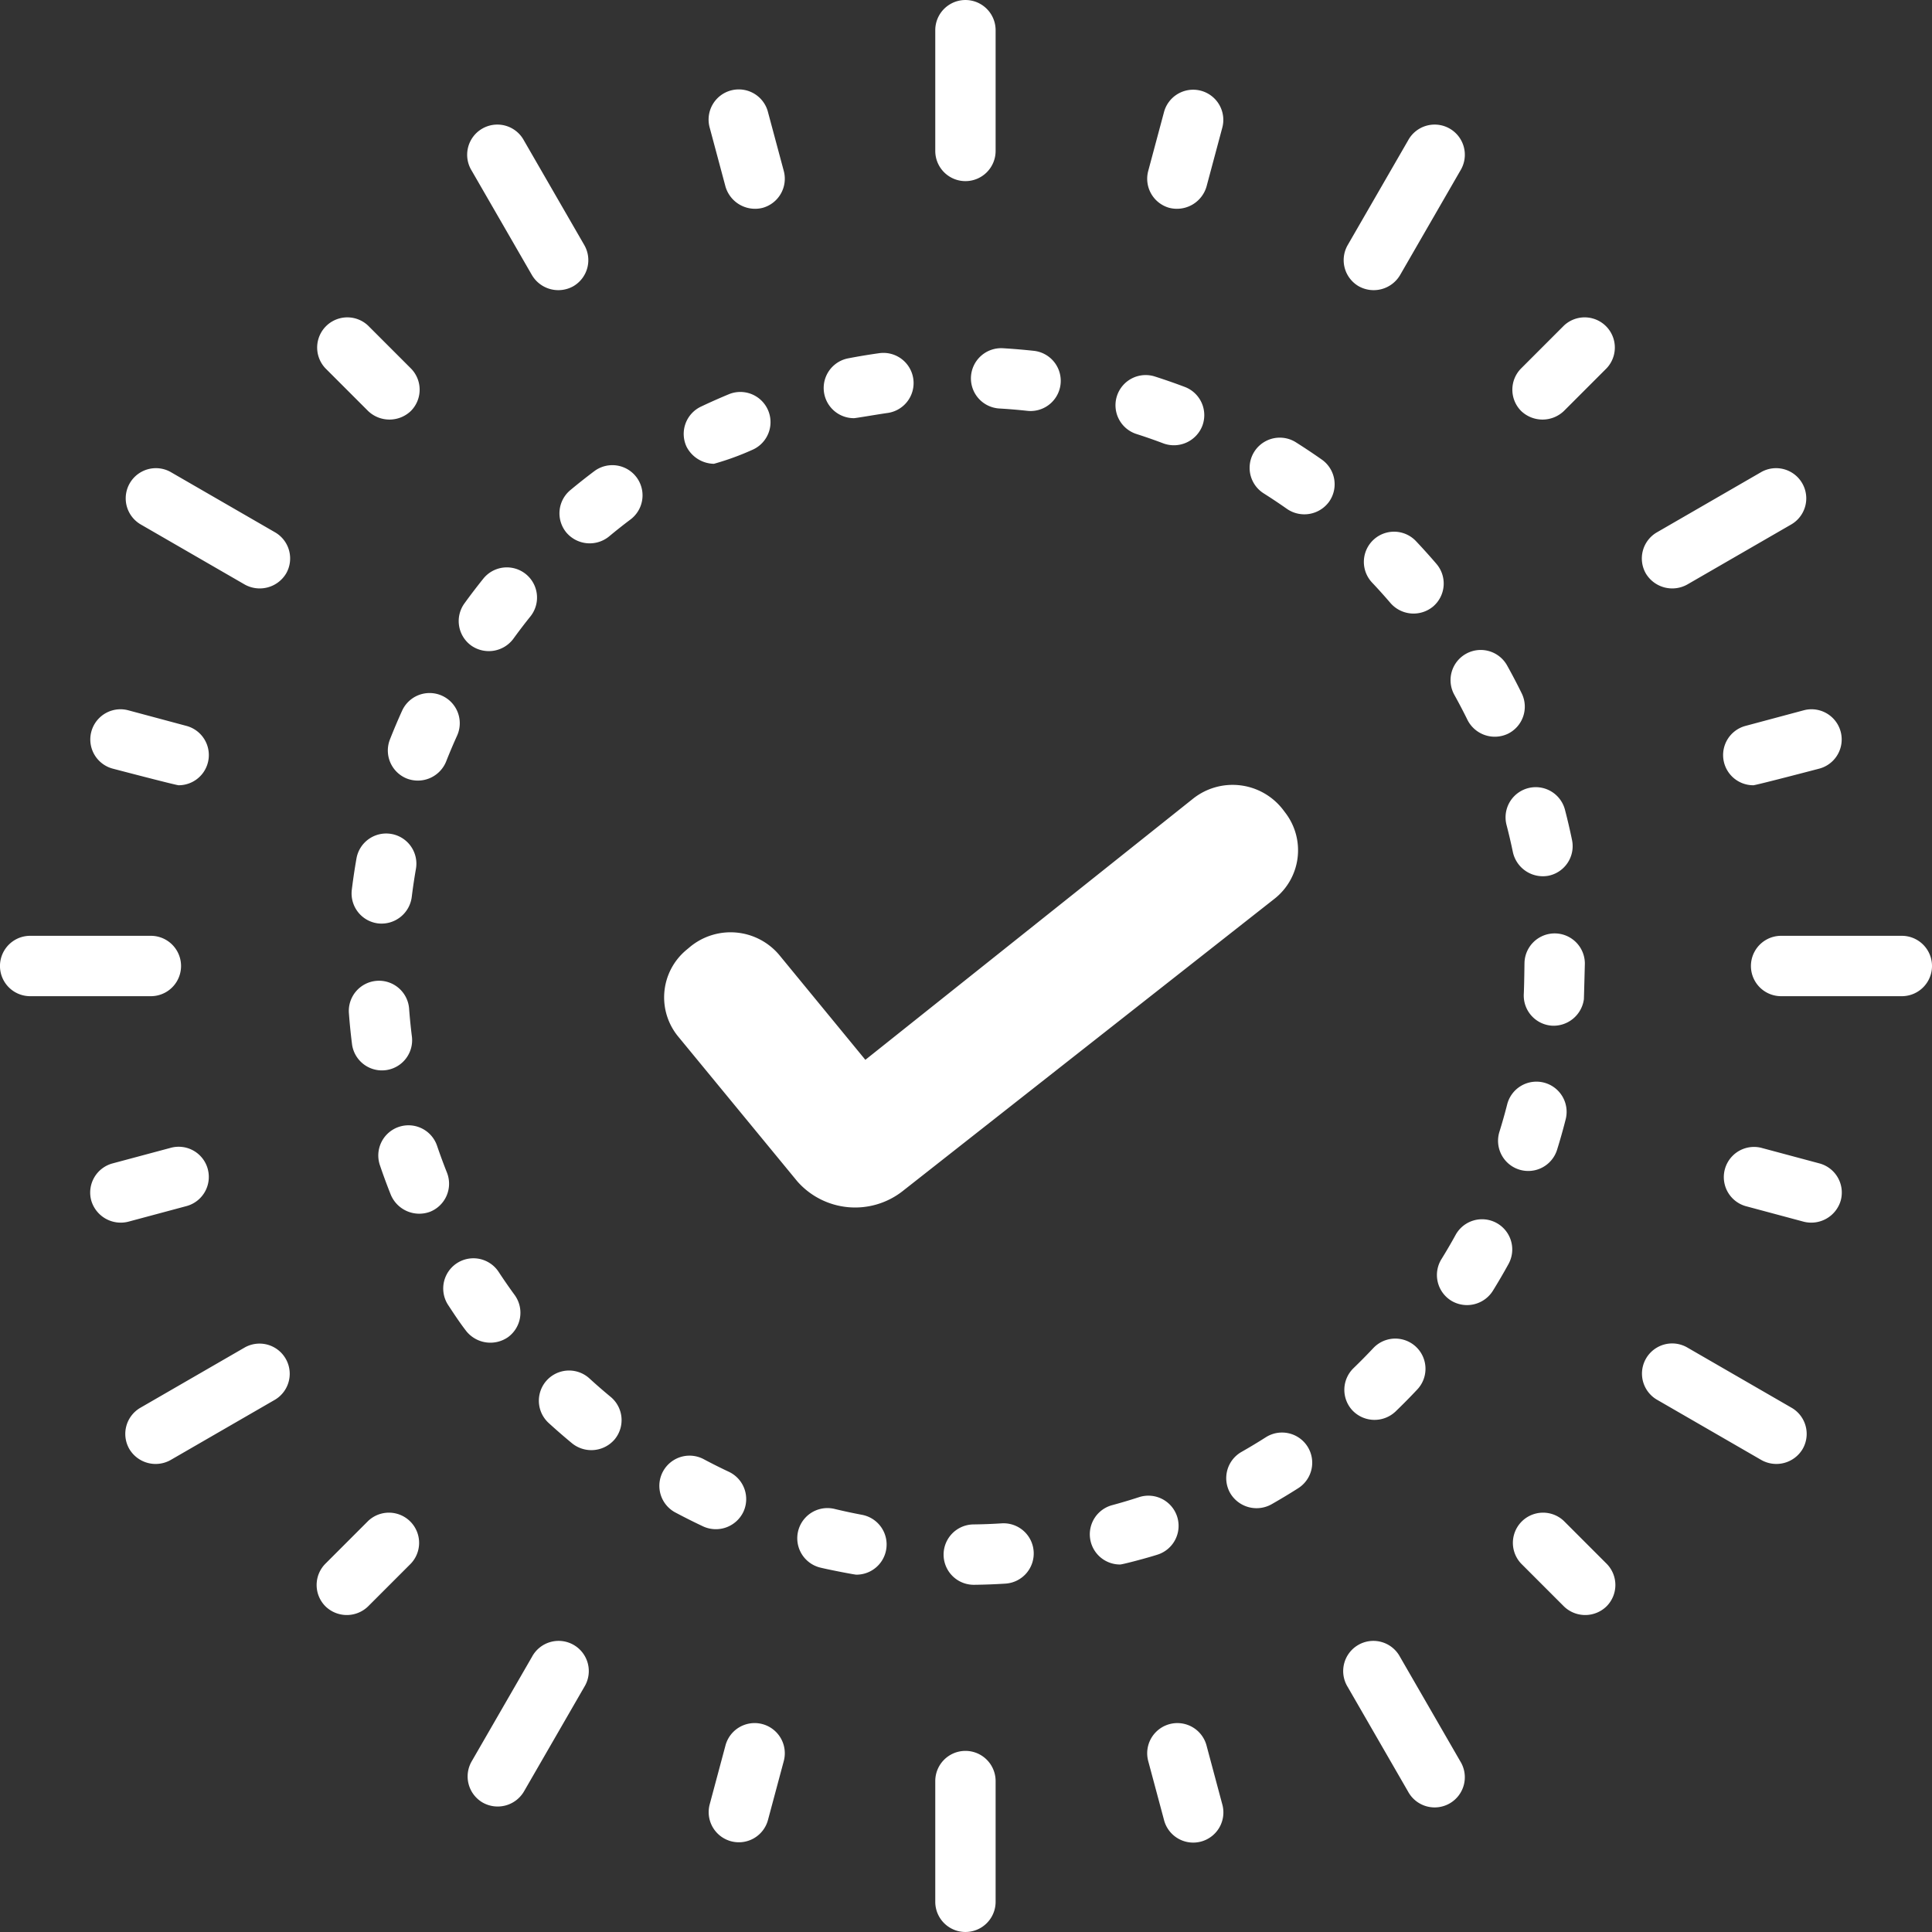<svg id="SvgjsSvg1011" width="288" height="288" xmlns="http://www.w3.org/2000/svg" version="1.1" xmlns:xlink="http://www.w3.org/1999/xlink" xmlns:svgjs="http://svgjs.com/svgjs"><rect width="100%" height="100%" fill="#333333" stroke="none"/><defs id="SvgjsDefs1012"></defs><g id="SvgjsG1013"><svg xmlns="http://www.w3.org/2000/svg" data-name="Layer 1" viewBox="0 0 128 128" width="288" height="288"><path d="M37.529 35.289a2.029 2.029 0 0 0 2.817.257q.713-.594 1.456-1.152a2 2 0 0 0-2.4-3.199q-.824.618-1.616 1.277a2 2 0 0 0-.257 2.817zm19.047-7.584c.125 0 1.596-.256 2.212-.342a2 2 0 1 0-.556-3.961q-1.025.144-2.033.338a2 2 0 0 0 .377 3.965zm-11.833 72.5q.909.485 1.845.925a2.02 2.02 0 0 0 2.66-.96 2 2 0 0 0-.959-2.66q-.844-.397-1.664-.834a2 2 0 0 0-1.882 3.53zM26.639 47.089q-.425.938-.805 1.902a2 2 0 0 0 1.129 2.593 2.023 2.023 0 0 0 2.593-1.128q.342-.868.726-1.714a2 2 0 1 0-3.643-1.653zM55.29 99.97a2 2 0 0 0-.937 3.889c.665.16 2.262.467 2.386.467a2 2 0 0 0 .369-3.966q-.917-.173-1.819-.39zM31.217 42.768a2.026 2.026 0 0 0 2.793-.446q.546-.754 1.128-1.478a2 2 0 0 0-3.117-2.507q-.645.803-1.25 1.638a2 2 0 0 0 .446 2.793zm37.266 60.028a1.998 1.998 0 0 0-2.122-1.87q-.924.06-1.858.071a2 2 0 0 0 .026 4h.027q1.036-.013 2.057-.078a2 2 0 0 0 1.87-2.123zM47.3 30.728a18.027 18.027 0 0 0 2.55-.927 2 2 0 0 0-1.53-3.695q-.952.394-1.88.834a2 2 0 0 0-.95 2.664 2.08 2.08 0 0 0 1.81 1.124zM40.724 95.36a2 2 0 0 0-.27-2.816q-.717-.592-1.403-1.22a2 2 0 1 0-2.698 2.955q.761.694 1.555 1.35a2.029 2.029 0 0 0 2.816-.269zM29.61 77.684q-.342-.86-.643-1.742a2 2 0 1 0-3.786 1.289q.332.978.714 1.933a2.046 2.046 0 0 0 2.598 1.118 2 2 0 0 0 1.117-2.598zm1.254 10.47a2.047 2.047 0 0 0 2.795.435 2 2 0 0 0 .436-2.794q-.547-.75-1.058-1.528a2 2 0 0 0-3.344 2.196c.377.574.753 1.148 1.171 1.69zm-7.537-18.938a2 2 0 0 0 3.967-.504q-.116-.918-.187-1.847a2 2 0 1 0-3.988.3q.077 1.033.208 2.051zm79.833 6.96q.307-.983.562-1.987a2 2 0 1 0-3.875-.99q-.23.9-.506 1.784a2 2 0 1 0 3.819 1.193zM25.048 61.178a2.019 2.019 0 0 0 2.23-1.741q.114-.926.273-1.839a2 2 0 1 0-3.94-.687q-.177 1.011-.303 2.038a2 2 0 0 0 1.74 2.229zm78.635-7.53a2 2 0 1 0-3.871 1.008q.233.896.423 1.81a2.033 2.033 0 0 0 2.363 1.552 2 2 0 0 0 1.553-2.363q-.21-1.013-.468-2.007zm-8.515-16.29q-.67-.781-1.376-1.528a2 2 0 0 0-2.906 2.748q.639.676 1.245 1.384a2.026 2.026 0 0 0 2.82.217 2 2 0 0 0 .217-2.82zm-17.182 63.114a2.002 2.002 0 0 0-2.52-1.282q-.88.287-1.78.53a2 2 0 0 0 .52 3.932c.172 0 1.847-.446 2.498-.658a2 2 0 0 0 1.282-2.522zm18.38-54.416q.45.81.86 1.644a2.027 2.027 0 0 0 2.678.913 2 2 0 0 0 .913-2.677q-.454-.925-.954-1.823a2 2 0 1 0-3.496 1.943zM101 63.841s-.015 1.402-.045 2.018a2 2 0 0 0 1.897 2.097 2.029 2.029 0 0 0 2.084-1.748c.006-.05.065-2.367.065-2.367a2 2 0 1 0-4 0zm-4.852 22.333a2.022 2.022 0 0 0 2.753-.648q.543-.876 1.042-1.783a2 2 0 0 0-3.506-1.927q-.448.816-.937 1.605a1.999 1.999 0 0 0 .648 2.753zM64.33 24.95a2 2 0 0 0 1.88 2.114q.933.055 1.854.155a2.066 2.066 0 0 0 .219.012 2 2 0 0 0 .213-3.988q-1.02-.11-2.052-.172a2.004 2.004 0 0 0-2.114 1.879zm19.514 70.285q-.782.498-1.59.957a2 2 0 0 0-.752 2.727 2.027 2.027 0 0 0 2.727.751q.896-.509 1.763-1.061a2 2 0 1 0-2.148-3.374zm7.14-5.919q-.638.679-1.308 1.326a2 2 0 0 0-.049 2.827 2.024 2.024 0 0 0 2.828.05q.74-.714 1.445-1.464a2 2 0 0 0-2.916-2.739zM75.32 28.762q.89.286 1.76.615a2.022 2.022 0 0 0 2.577-1.164 2 2 0 0 0-1.164-2.579q-.964-.364-1.95-.68a2 2 0 1 0-1.223 3.808zm8.404 3.926q.786.497 1.547 1.032a2.025 2.025 0 0 0 2.787-.484 2 2 0 0 0-.485-2.788q-.843-.592-1.716-1.144a2 2 0 0 0-2.133 3.384zM63.964 12a2 2 0 0 0 1.998-2V2a1.999 1.999 0 1 0-3.998 0v8a2 2 0 0 0 2 2zm-2 106v8a1.999 1.999 0 1 0 3.998 0v-8a1.999 1.999 0 1 0-3.998 0zM48.065 12.36a2.042 2.042 0 0 0 2.448 1.414 2 2 0 0 0 1.414-2.449L50.89 7.461a1.999 1.999 0 1 0-3.86 1.035zM24.39 27.232a2.05 2.05 0 0 0 2.827 0 2 2 0 0 0 0-2.828l-2.827-2.828a2 2 0 0 0-2.827 2.828zM7.457 50.921s4.208 1.104 4.38 1.104a2 2 0 0 0 .516-3.932l-3.862-1.036a2 2 0 0 0-1.034 3.864zm6.31 26.537a1.996 1.996 0 0 0-2.448-1.414l-3.862 1.035a2 2 0 0 0-1.413 2.45 2.034 2.034 0 0 0 2.447 1.414l3.862-1.036a2 2 0 0 0 1.413-2.45zm7.796 28.966a2.024 2.024 0 0 0 2.827 0l2.827-2.828a2 2 0 0 0-2.827-2.828l-2.827 2.828a2 2 0 0 0 0 2.828zm26.502 9.216-1.035 3.864a1.999 1.999 0 1 0 3.861 1.035l1.036-3.864a1.999 1.999 0 1 0-3.862-1.035zM35.248 18.235a2.03 2.03 0 0 0 2.73.732 2 2 0 0 0 .732-2.732l-3.998-6.929a2 2 0 1 0-3.462 2s3.995 6.924 3.998 6.929zM9.3 34.732l6.924 4a2.04 2.04 0 0 0 2.73-.732 2 2 0 0 0-.73-2.732l-6.925-4a2 2 0 0 0-1.999 3.464zM1.999 66h7.996a2 2 0 0 0 0-4H1.999a2 2 0 0 0 0 4zm29.982 53.426a2.02 2.02 0 0 0 2.73-.732l3.999-6.929a2 2 0 1 0-3.462-2l-3.998 6.929a2 2 0 0 0 .731 2.732zM11.3 96.732l6.924-4a2 2 0 0 0-1.999-3.464l-6.924 4A2 2 0 0 0 8.569 96a2.025 2.025 0 0 0 2.731.732zm66.187-82.958a2.042 2.042 0 0 0 2.448-1.414l1.035-3.864a1.999 1.999 0 1 0-3.861-1.035l-1.036 3.864a2 2 0 0 0 1.414 2.45zm26.123 13.458 2.827-2.828a2 2 0 0 0-2.827-2.828l-2.827 2.828a2 2 0 0 0 0 2.828 2.05 2.05 0 0 0 2.827 0zm12.037 20.86a2 2 0 0 0 .516 3.933c.172 0 4.38-1.104 4.38-1.104a2 2 0 0 0-1.034-3.864zm0 31.815 3.862 1.036a2.034 2.034 0 0 0 2.447-1.414 2 2 0 0 0-1.413-2.45l-3.862-1.035a2 2 0 0 0-1.034 3.863zm-12.037 26.517a2.024 2.024 0 0 0 2.827 0 2 2 0 0 0 0-2.828l-2.827-2.828a2 2 0 0 0-2.827 2.828zM77.109 120.54a1.999 1.999 0 1 0 3.86-1.035l-1.034-3.864a1.999 1.999 0 1 0-3.862 1.035zM90.022 18.967a2.03 2.03 0 0 0 2.73-.732l3.998-6.929a2 2 0 1 0-3.462-2l-3.998 6.929a2 2 0 0 0 .732 2.732zm21.753 19.765 6.924-4a2 2 0 0 0-1.999-3.464l-6.924 4a2 2 0 0 0-.732 2.732 2.04 2.04 0 0 0 2.73.732zM126 62h-7.996a2 2 0 0 0 0 4h7.996a2 2 0 0 0 0-4zm-32.713 56.694a2 2 0 1 0 3.462-2l-3.998-6.929a2 2 0 1 0-3.462 2zm16.488-25.962 6.924 4a2.025 2.025 0 0 0 2.73-.732 2 2 0 0 0-.731-2.732l-6.924-4a2 2 0 0 0-2 3.464zM52.829 78.274a5.104 5.104 0 0 0 6.936.669l24.66-19.387a4.087 4.087 0 0 0 .743-5.694l-.157-.208a4.213 4.213 0 0 0-5.969-.739l-21.71 17.301-5.72-6.965a4.214 4.214 0 0 0-5.902-.512l-.226.189a4.086 4.086 0 0 0-.522 5.783z" fill="#ffffff" class="color000 svgShape"></path></svg></g></svg>